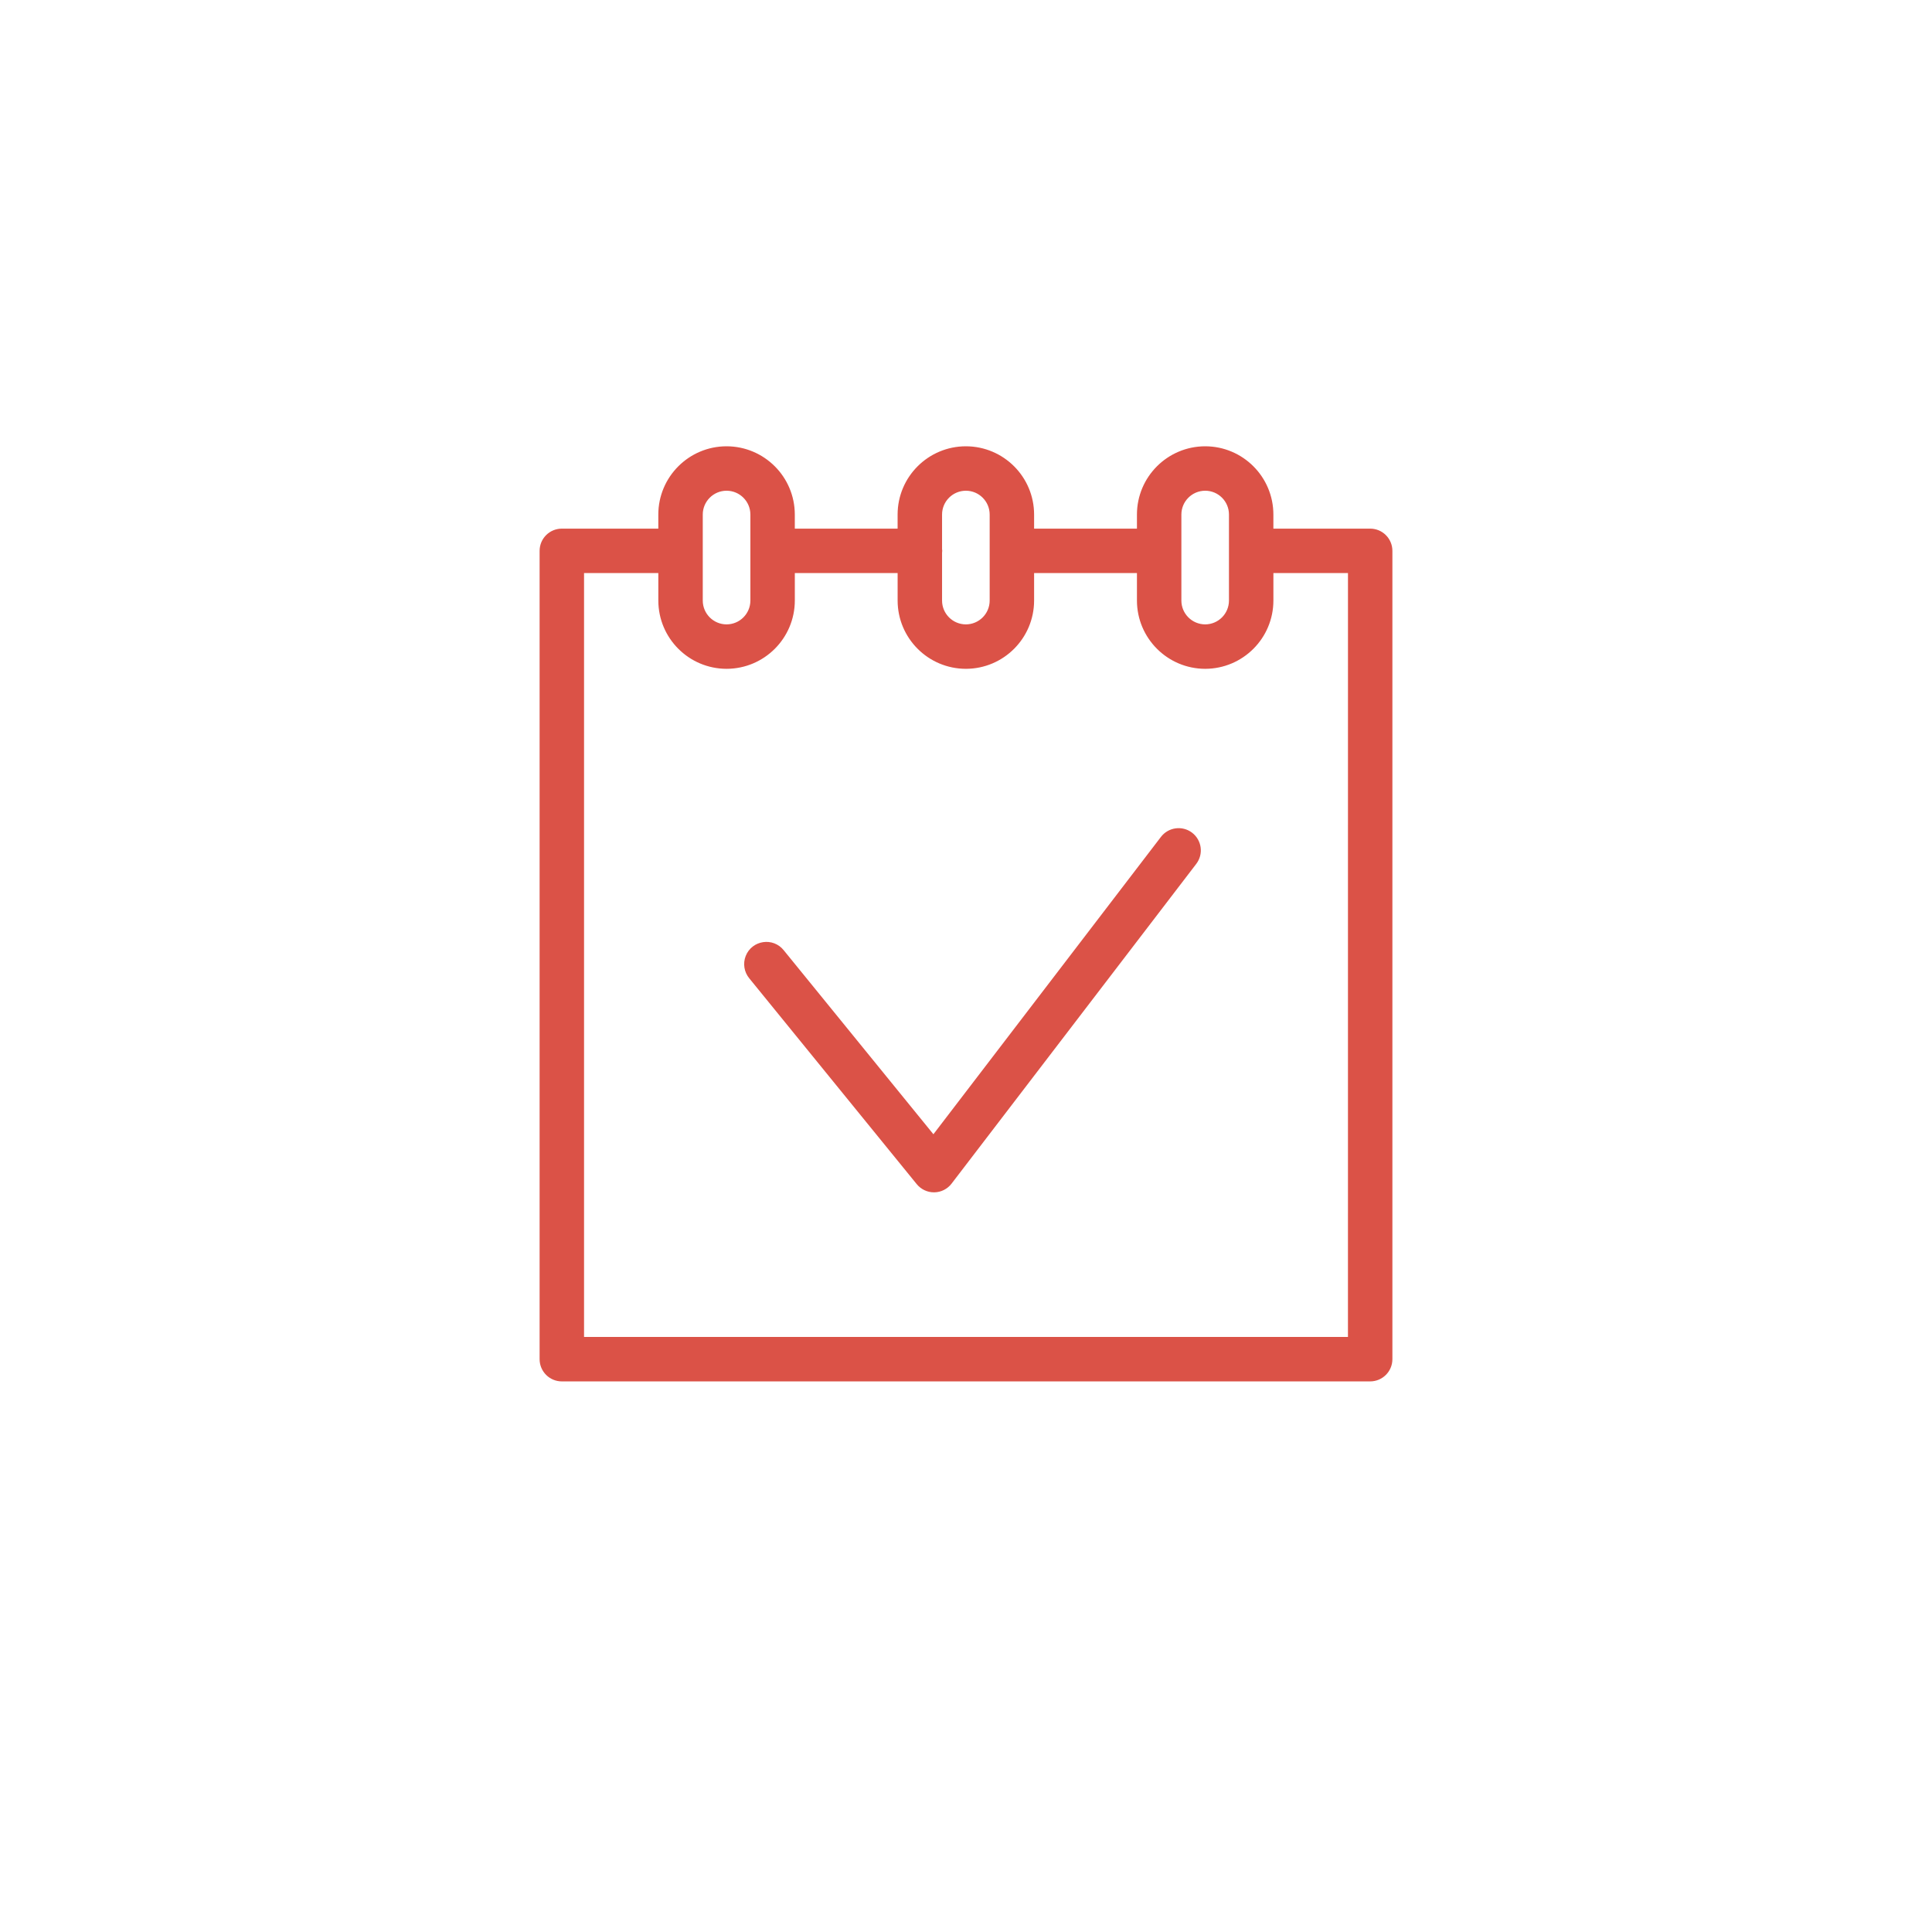 <?xml version="1.0" encoding="UTF-8"?> <svg xmlns="http://www.w3.org/2000/svg" viewBox="0 0 100.00 100.00"><path fill="#db5247" stroke="#db5247" fill-opacity="1" stroke-width="0.5" stroke-opacity="1" color="rgb(51, 51, 51)" fill-rule="evenodd" id="tSvg24d0204bb5" title="Path 1" d="M70.92 27.612C69.167 27.612 67.413 27.612 65.66 27.612C65.66 27.285 65.66 26.958 65.66 26.632C65.659 24.821 64.192 23.352 62.381 23.35C60.569 23.352 59.1 24.82 59.098 26.632C59.098 26.958 59.098 27.285 59.098 27.612C57.157 27.612 55.216 27.612 53.275 27.612C53.275 27.285 53.275 26.958 53.275 26.632C53.273 24.82 51.805 23.352 49.993 23.35C48.181 23.352 46.712 24.82 46.71 26.632C46.71 26.958 46.71 27.285 46.71 27.612C44.77 27.612 42.829 27.612 40.889 27.612C40.889 27.285 40.889 26.958 40.889 26.632C40.887 24.82 39.418 23.352 37.606 23.35C35.794 23.352 34.326 24.82 34.324 26.632C34.324 26.958 34.324 27.285 34.324 27.612C32.576 27.612 30.828 27.612 29.08 27.612C28.583 27.612 28.18 28.015 28.18 28.512C28.18 42.458 28.18 56.404 28.18 70.351C28.18 70.848 28.583 71.251 29.08 71.251C43.026 71.251 56.973 71.251 70.92 71.251C71.417 71.251 71.82 70.848 71.82 70.351C71.82 56.404 71.82 42.458 71.82 28.512C71.82 28.015 71.417 27.611 70.92 27.612ZM60.898 26.632C60.899 25.813 61.563 25.15 62.382 25.15C63.199 25.151 63.861 25.814 63.861 26.632C63.861 28.116 63.861 29.601 63.861 31.085C63.86 31.902 63.199 32.565 62.382 32.568C61.563 32.567 60.899 31.904 60.898 31.085C60.898 29.601 60.898 28.116 60.898 26.632ZM49.994 25.15C50.812 25.151 51.474 25.814 51.475 26.632C51.475 28.116 51.475 29.601 51.475 31.085C51.475 31.903 50.812 32.566 49.994 32.568C49.175 32.567 48.512 31.904 48.511 31.085C48.511 30.255 48.511 29.426 48.511 28.596C48.513 28.568 48.519 28.541 48.519 28.512C48.519 28.482 48.513 28.455 48.511 28.427C48.511 27.829 48.511 27.23 48.511 26.632C48.512 25.813 49.176 25.151 49.994 25.15ZM36.125 26.632C36.126 25.814 36.789 25.151 37.606 25.15C38.425 25.151 39.088 25.813 39.09 26.632C39.09 28.116 39.09 29.601 39.09 31.085C39.088 31.904 38.425 32.567 37.606 32.568C36.788 32.566 36.126 31.903 36.125 31.085C36.125 29.601 36.125 28.116 36.125 26.632ZM70.02 69.451C56.674 69.451 43.327 69.451 29.98 69.451C29.98 56.104 29.98 42.758 29.98 29.412C31.429 29.412 32.877 29.412 34.325 29.412C34.325 29.969 34.325 30.527 34.325 31.085C34.327 32.897 35.795 34.365 37.607 34.368C39.419 34.365 40.887 32.897 40.89 31.085C40.89 30.527 40.89 29.969 40.89 29.412C42.83 29.412 44.77 29.412 46.711 29.412C46.711 29.969 46.711 30.527 46.711 31.085C46.713 32.897 48.182 34.366 49.995 34.368C51.806 34.365 53.273 32.896 53.275 31.085C53.275 30.527 53.275 29.969 53.275 29.412C55.216 29.412 57.157 29.412 59.098 29.412C59.098 29.969 59.098 30.527 59.098 31.085C59.101 32.897 60.57 34.366 62.382 34.368C64.193 34.364 65.659 32.896 65.661 31.085C65.661 30.527 65.661 29.969 65.661 29.412C67.114 29.412 68.567 29.412 70.021 29.412C70.021 42.758 70.021 56.104 70.02 69.451Z"></path><path fill="#db5247" stroke="#db5247" fill-opacity="1" stroke-width="0.5" stroke-opacity="1" color="rgb(51, 51, 51)" fill-rule="evenodd" id="tSvge3a4e19a22" title="Path 2" d="M61.552 43.3C61.157 42.999 60.592 43.074 60.29 43.468C56.3 48.683 52.31 53.898 48.319 59.112C45.671 55.856 43.022 52.601 40.374 49.345C39.944 48.801 39.087 48.927 38.831 49.571C38.709 49.878 38.766 50.227 38.977 50.481C41.866 54.031 44.755 57.582 47.643 61.132C47.814 61.343 48.07 61.465 48.342 61.465C48.346 61.465 48.35 61.465 48.355 61.465C48.63 61.461 48.889 61.33 49.056 61.111C53.278 55.595 57.499 50.079 61.72 44.562C62.022 44.167 61.946 43.603 61.552 43.3Z"></path></svg> 